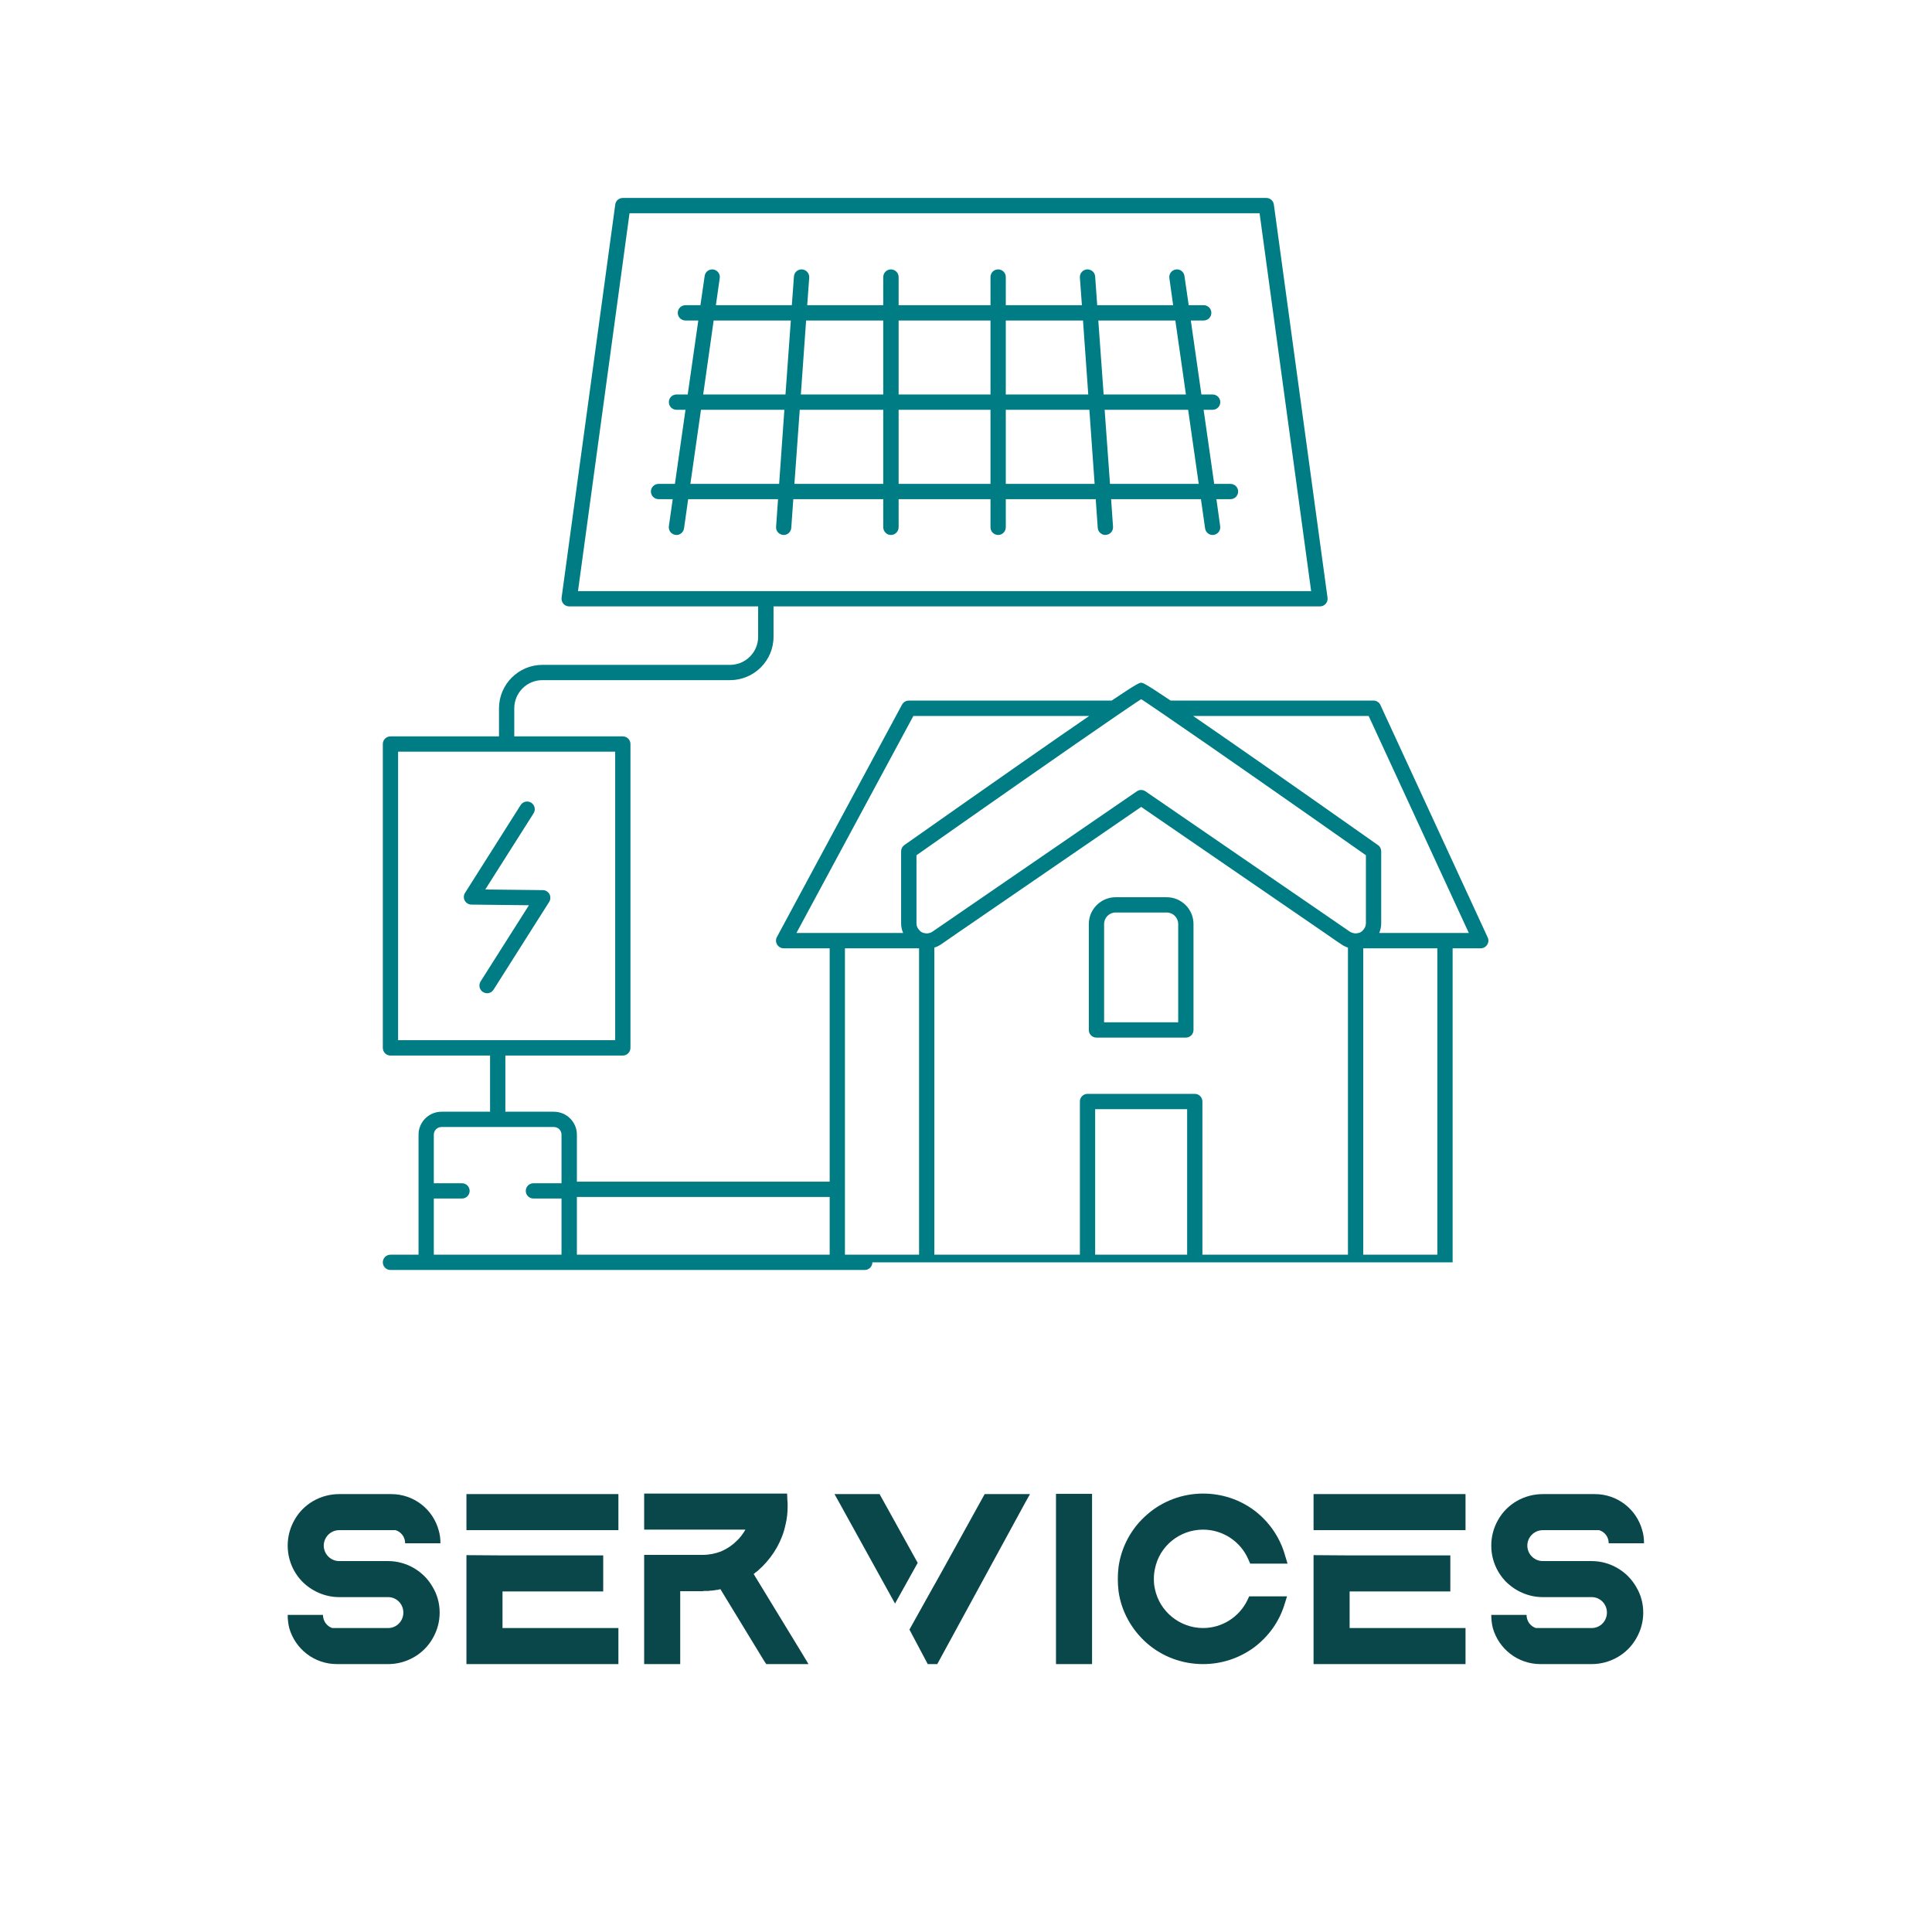 <svg xmlns="http://www.w3.org/2000/svg" xmlns:xlink="http://www.w3.org/1999/xlink" width="500" zoomAndPan="magnify" viewBox="0 0 375 375" height="500" preserveAspectRatio="xMidYMid meet" version="1.0"><defs><g/><clipPath id="7b520b2632"><path d="M 74.305 38.422 L 288.805 38.422 L 288.805 246.5 L 74.305 246.5 Z M 74.305 38.422 " clip-rule="nonzero"/></clipPath></defs><rect x="-37.5" width="450" fill="#ffffff" y="-37.5" height="450" fill-opacity="1"/><rect x="-37.5" width="450" fill="#ffffff" y="-37.5" height="450" fill-opacity="1"/><path fill="#007c84" d="M 134.004 93.922 L 136.059 79.539 L 152.246 79.539 L 151.23 93.922 Z M 138.523 62.207 L 153.5 62.207 L 152.461 76.57 L 136.488 76.57 Z M 155.23 79.539 L 171.438 79.539 L 171.438 93.922 L 154.195 93.922 Z M 156.465 62.207 L 171.438 62.207 L 171.438 76.57 L 155.445 76.57 Z M 174.422 79.539 L 192.254 79.539 L 192.254 93.922 L 174.422 93.922 Z M 174.422 62.207 L 192.254 62.207 L 192.254 76.57 L 174.422 76.57 Z M 195.223 79.539 L 211.445 79.539 L 212.465 93.922 L 195.223 93.922 Z M 195.223 62.207 L 210.211 62.207 L 211.23 76.57 L 195.223 76.57 Z M 228.133 62.207 L 230.188 76.57 L 214.215 76.57 L 213.18 62.207 Z M 232.672 93.922 L 215.449 93.922 L 214.41 79.539 L 230.617 79.539 Z M 150.641 102.25 C 150.566 103.051 151.191 103.766 151.996 103.82 C 152.031 103.82 152.086 103.84 152.121 103.84 C 152.891 103.84 153.535 103.23 153.586 102.445 L 153.98 96.887 L 171.438 96.887 L 171.438 102.34 C 171.438 103.16 172.117 103.84 172.922 103.84 C 173.742 103.84 174.422 103.16 174.422 102.34 L 174.422 96.887 L 192.254 96.887 L 192.254 102.34 C 192.254 103.16 192.914 103.84 193.738 103.84 C 194.559 103.84 195.223 103.16 195.223 102.34 L 195.223 96.887 L 212.68 96.887 L 213.07 102.445 C 213.125 103.23 213.785 103.84 214.555 103.84 C 214.59 103.84 214.625 103.82 214.66 103.82 C 215.484 103.766 216.09 103.051 216.039 102.25 L 215.664 96.887 L 233.102 96.887 L 233.906 102.551 C 234.012 103.305 234.637 103.84 235.371 103.84 C 235.441 103.84 235.516 103.82 235.586 103.82 C 236.391 103.695 236.961 102.945 236.836 102.141 L 236.105 96.887 L 238.836 96.887 C 239.66 96.887 240.32 96.227 240.32 95.406 C 240.32 94.582 239.66 93.922 238.836 93.922 L 235.676 93.922 L 233.621 79.539 L 235.371 79.539 C 236.191 79.539 236.855 78.875 236.855 78.055 C 236.855 77.234 236.191 76.57 235.371 76.57 L 233.191 76.57 L 231.137 62.207 L 233.637 62.207 C 234.461 62.207 235.121 61.543 235.121 60.723 C 235.121 59.902 234.461 59.238 233.637 59.238 L 230.727 59.238 L 229.902 53.574 C 229.797 52.754 229.047 52.18 228.223 52.305 C 227.418 52.43 226.848 53.184 226.973 53.984 L 227.707 59.238 L 212.965 59.238 L 212.57 53.664 C 212.516 52.859 211.82 52.254 210.98 52.289 C 210.16 52.359 209.551 53.059 209.605 53.879 L 209.996 59.238 L 195.223 59.238 L 195.223 53.773 C 195.223 52.949 194.559 52.289 193.738 52.289 C 192.914 52.289 192.254 52.949 192.254 53.773 L 192.254 59.238 L 174.422 59.238 L 174.422 53.773 C 174.422 52.949 173.742 52.289 172.922 52.289 C 172.117 52.289 171.438 52.949 171.438 53.773 L 171.438 59.238 L 156.68 59.238 L 157.07 53.879 C 157.125 53.059 156.5 52.359 155.68 52.289 C 154.82 52.254 154.16 52.859 154.105 53.664 L 153.695 59.238 L 138.953 59.238 L 139.703 53.984 C 139.828 53.184 139.258 52.43 138.453 52.305 C 137.633 52.199 136.879 52.754 136.773 53.574 L 135.953 59.238 L 133.039 59.238 C 132.219 59.238 131.555 59.902 131.555 60.723 C 131.555 61.543 132.219 62.207 133.039 62.207 L 135.539 62.207 L 133.484 76.57 L 131.305 76.57 C 130.484 76.57 129.824 77.234 129.824 78.055 C 129.824 78.875 130.484 79.539 131.305 79.539 L 133.055 79.539 L 131 93.922 L 127.82 93.922 C 127.016 93.922 126.34 94.582 126.34 95.406 C 126.34 96.227 127.016 96.887 127.82 96.887 L 130.574 96.887 L 129.824 102.141 C 129.715 102.945 130.27 103.695 131.09 103.82 C 131.164 103.82 131.234 103.84 131.305 103.84 C 132.02 103.84 132.664 103.305 132.77 102.551 L 133.574 96.887 L 151.016 96.887 L 150.641 102.25 " fill-opacity="1" fill-rule="nonzero"/><path fill="#007c84" d="M 106.648 173.543 C 106.379 173.078 105.898 172.773 105.359 172.773 L 94.191 172.648 L 103.574 157.855 C 104.004 157.16 103.805 156.246 103.109 155.801 C 102.414 155.371 101.5 155.566 101.055 156.266 L 90.262 173.312 C 89.977 173.758 89.957 174.328 90.207 174.812 C 90.477 175.277 90.957 175.582 91.496 175.582 L 102.664 175.707 L 93.281 190.5 C 92.852 191.199 93.051 192.109 93.746 192.555 C 93.996 192.699 94.266 192.789 94.551 192.789 C 95.031 192.789 95.516 192.539 95.801 192.09 L 106.594 175.062 C 106.879 174.598 106.898 174.027 106.648 173.543 " fill-opacity="1" fill-rule="nonzero"/><g clip-path="url(#7b520b2632)"><path fill="#007c84" d="M 280.473 181.086 L 267.711 181.086 C 267.945 180.512 268.09 179.867 268.09 179.207 L 268.09 165.234 C 268.09 164.754 267.855 164.289 267.445 164.02 C 249.059 151.066 238.121 143.453 231.582 138.969 L 265.656 138.969 L 285.098 181.086 Z M 278.988 243.535 L 264.605 243.535 L 264.605 184.066 L 278.988 184.066 Z M 264.031 180.977 C 263.906 181.031 263.801 181.066 263.676 181.086 C 263.496 181.137 263.316 181.172 263.121 181.172 C 262.941 181.172 262.762 181.137 262.586 181.086 C 262.352 181.031 262.121 180.922 261.922 180.781 L 261.637 180.582 L 222.344 153.602 C 221.828 153.246 221.164 153.246 220.648 153.602 L 181.355 180.582 L 181.051 180.797 C 180.855 180.941 180.641 181.031 180.445 181.086 C 180.246 181.156 180.07 181.172 179.871 181.172 C 179.676 181.172 179.496 181.137 179.316 181.086 C 179.211 181.066 179.086 181.031 178.977 180.977 C 178.727 180.852 178.551 180.691 178.391 180.496 C 178.066 180.156 177.887 179.707 177.887 179.207 L 177.887 166.004 C 190.609 157.051 207.941 144.938 216.664 138.969 C 217.469 138.414 218.199 137.914 218.844 137.484 C 219.504 137.039 220.074 136.645 220.559 136.324 C 220.594 136.305 220.613 136.289 220.648 136.27 C 220.789 136.18 220.934 136.074 221.078 135.984 C 221.219 135.895 221.379 135.789 221.504 135.715 C 221.629 135.789 221.773 135.895 221.934 135.984 C 222.059 136.074 222.203 136.18 222.344 136.27 C 222.379 136.289 222.418 136.305 222.453 136.324 C 222.918 136.645 223.488 137.039 224.148 137.484 C 224.793 137.914 225.527 138.414 226.328 138.969 C 235.066 144.938 252.398 157.051 265.121 166.004 L 265.121 179.207 C 265.121 179.707 264.926 180.137 264.605 180.496 C 264.441 180.691 264.266 180.852 264.031 180.977 Z M 261.637 184.066 L 261.637 243.535 L 233.387 243.535 L 233.387 213.801 C 233.387 212.98 232.727 212.316 231.906 212.316 L 211.09 212.316 C 210.266 212.316 209.605 212.98 209.605 213.801 L 209.605 243.535 L 181.355 243.535 L 181.355 183.926 C 181.855 183.781 182.32 183.531 182.766 183.227 L 183.695 182.586 L 185.859 181.086 L 221.504 156.621 L 257.137 181.086 L 259.297 182.586 L 260.207 183.191 C 260.637 183.516 261.137 183.766 261.637 183.926 Z M 230.422 243.535 L 212.57 243.535 L 212.57 215.285 L 230.422 215.285 Z M 178.391 243.535 L 164.004 243.535 L 164.004 184.066 L 178.391 184.066 Z M 154.59 181.086 L 177.281 138.969 L 211.41 138.969 C 204.871 143.453 193.953 151.066 175.547 164.02 C 175.156 164.289 174.906 164.754 174.906 165.234 L 174.906 179.207 C 174.906 179.867 175.047 180.512 175.297 181.086 Z M 161.039 243.535 L 111.973 243.535 L 111.973 232.332 L 161.039 232.332 Z M 108.988 229.438 L 108.988 229.668 L 103.539 229.668 C 102.715 229.668 102.055 230.328 102.055 231.152 C 102.055 231.973 102.715 232.633 103.539 232.633 L 108.988 232.633 L 108.988 243.535 L 84.203 243.535 L 84.203 232.633 L 89.672 232.633 C 90.492 232.633 91.156 231.973 91.156 231.152 C 91.156 230.328 90.492 229.668 89.672 229.668 L 84.203 229.668 L 84.203 220.234 C 84.203 219.41 84.883 218.75 85.688 218.75 L 107.504 218.75 C 108.328 218.75 108.988 219.41 108.988 220.234 Z M 77.273 201.902 L 77.273 145.902 L 119.406 145.902 L 119.406 201.902 Z M 112.188 114.738 L 122.191 41.391 L 244.484 41.391 L 254.492 114.738 Z M 288.762 181.961 L 267.945 136.859 C 267.711 136.324 267.176 135.984 266.605 135.984 L 227.223 135.984 C 222.094 132.535 221.793 132.52 221.504 132.52 C 221.203 132.52 220.898 132.535 215.77 135.984 L 176.406 135.984 C 175.852 135.984 175.352 136.289 175.082 136.77 L 150.801 181.871 C 150.551 182.336 150.566 182.891 150.836 183.336 C 151.105 183.781 151.586 184.066 152.121 184.066 L 161.039 184.066 L 161.039 229.363 L 111.973 229.363 L 111.973 220.234 C 111.973 217.785 109.969 215.785 107.504 215.785 L 98.09 215.785 L 98.09 204.883 L 120.887 204.883 C 121.711 204.883 122.371 204.207 122.371 203.383 L 122.371 144.418 C 122.371 143.598 121.711 142.934 120.887 142.934 L 99.82 142.934 L 99.82 137.484 C 99.82 134.465 102.27 132.016 105.27 132.016 L 141.703 132.016 C 146.352 132.016 150.141 128.246 150.141 123.602 L 150.141 117.703 L 256.188 117.703 C 256.617 117.703 257.027 117.527 257.312 117.203 C 257.598 116.883 257.723 116.453 257.672 116.023 L 247.254 39.691 C 247.145 38.957 246.52 38.422 245.789 38.422 L 120.887 38.422 C 120.156 38.422 119.512 38.957 119.422 39.691 L 109.004 116.023 C 108.953 116.453 109.078 116.883 109.363 117.203 C 109.648 117.527 110.059 117.703 110.488 117.703 L 147.156 117.703 L 147.156 123.602 C 147.156 126.602 144.707 129.051 141.703 129.051 L 105.27 129.051 C 100.645 129.051 96.855 132.84 96.855 137.484 L 96.855 142.934 L 75.789 142.934 C 74.965 142.934 74.305 143.598 74.305 144.418 L 74.305 203.383 C 74.305 204.207 74.965 204.883 75.789 204.883 L 95.121 204.883 L 95.121 215.785 L 85.688 215.785 C 83.238 215.785 81.238 217.785 81.238 220.234 L 81.238 243.535 L 75.789 243.535 C 74.965 243.535 74.305 244.195 74.305 245.016 C 74.305 245.84 74.965 246.5 75.789 246.5 L 167.848 246.5 C 168.668 246.5 169.328 245.84 169.328 245.016 L 281.953 245.016 L 281.953 184.066 L 287.422 184.066 C 287.922 184.066 288.387 183.801 288.656 183.371 C 288.941 182.961 288.977 182.406 288.762 181.961 " fill-opacity="1" fill-rule="nonzero"/></g><path fill="#007c84" d="M 228.688 181.086 L 228.688 198.434 L 214.305 198.434 L 214.305 179.352 C 214.305 178.117 215.305 177.117 216.539 177.117 L 226.453 177.117 C 227.688 177.117 228.688 178.117 228.688 179.352 Z M 226.453 174.152 L 216.539 174.152 C 213.68 174.152 211.34 176.492 211.34 179.352 L 211.34 199.918 C 211.34 200.738 212 201.398 212.82 201.398 L 230.172 201.398 C 230.992 201.398 231.656 200.738 231.656 199.918 L 231.656 179.352 C 231.656 176.492 229.332 174.152 226.453 174.152 " fill-opacity="1" fill-rule="nonzero"/><g fill="#0a474b" fill-opacity="1"><g transform="translate(53.341, 323)"><g><path d="M 21.996 -19.996 L 12.5 -19.996 C 10.848 -19.996 9.5 -21.348 9.5 -22.996 C 9.5 -24.648 10.848 -25.996 12.5 -25.996 L 23.449 -25.996 C 24.547 -25.648 25.297 -24.648 25.297 -23.449 L 32.148 -23.449 C 32.148 -24.348 32.047 -25.199 31.797 -25.996 C 30.695 -30.047 26.996 -32.996 22.598 -32.996 L 12.5 -32.996 C 8.898 -32.996 5.551 -31.098 3.801 -27.945 C 2.949 -26.449 2.5 -24.746 2.5 -22.996 C 2.5 -21.246 2.949 -19.547 3.801 -18.047 C 4.199 -17.348 4.648 -16.75 5.148 -16.199 C 7.051 -14.199 9.699 -13 12.5 -13 L 21.996 -13 C 23.648 -13 24.949 -11.648 24.949 -10 C 24.949 -8.348 23.648 -7 21.996 -7 L 11.148 -7 C 10.098 -7.348 9.348 -8.348 9.348 -9.551 L 2.5 -9.551 C 2.5 -8.648 2.602 -7.801 2.801 -7 C 3.949 -2.949 7.648 0 12.047 0 L 21.996 0 C 25.547 0 28.898 -1.898 30.648 -5 C 31.547 -6.551 31.996 -8.25 31.996 -10 C 31.996 -11.75 31.547 -13.449 30.648 -14.949 C 28.898 -18.047 25.547 -19.996 21.996 -19.996 Z M 21.996 -19.996 "/></g></g></g><g fill="#0a474b" fill-opacity="1"><g transform="translate(88.036, 323)"><g><path d="M 2.5 -32.996 L 2.5 -25.996 L 31.996 -25.996 L 31.996 -32.996 Z M 9.5 -14.098 L 29.047 -14.098 L 29.047 -21.098 L 9.5 -21.098 L 2.5 -21.148 L 2.5 0 L 31.996 0 L 31.996 -7 L 9.5 -7 Z M 9.5 -14.098 "/></g></g></g><g fill="#0a474b" fill-opacity="1"><g transform="translate(122.531, 323)"><g><path d="M 33.195 -2 L 23.746 -17.5 C 23.797 -17.5 23.848 -17.547 23.898 -17.598 L 23.949 -17.648 C 23.996 -17.648 24.047 -17.699 24.047 -17.75 C 24.148 -17.797 24.199 -17.848 24.297 -17.898 C 24.348 -17.949 24.449 -18.047 24.547 -18.098 C 24.547 -18.148 24.598 -18.148 24.598 -18.148 C 24.648 -18.199 24.746 -18.297 24.797 -18.348 C 24.996 -18.547 25.199 -18.699 25.449 -18.949 C 27.695 -21.199 29.297 -23.996 29.945 -27.098 C 30.246 -28.297 30.348 -29.496 30.348 -30.695 C 30.348 -31.098 30.348 -31.496 30.297 -31.848 L 30.246 -33.098 L 2.5 -33.098 L 2.5 -26.098 L 22.148 -26.098 C 21.699 -25.297 21.148 -24.547 20.496 -23.949 C 19.648 -23.098 18.699 -22.449 17.598 -21.949 C 17.547 -21.949 17.547 -21.949 17.5 -21.898 C 16.348 -21.449 15.098 -21.199 13.848 -21.199 L 2.5 -21.199 L 2.5 0 L 9.5 0 L 9.5 -14.148 L 13.848 -14.148 C 13.949 -14.148 14.047 -14.199 14.148 -14.199 L 14.348 -14.199 C 14.449 -14.199 14.5 -14.199 14.598 -14.199 C 14.648 -14.199 14.699 -14.199 14.699 -14.199 C 14.797 -14.199 14.898 -14.199 15 -14.199 L 15.098 -14.199 L 15.148 -14.25 C 15.25 -14.25 15.348 -14.25 15.5 -14.25 C 15.598 -14.25 15.699 -14.297 15.848 -14.297 C 15.898 -14.297 15.949 -14.297 16 -14.297 C 16.098 -14.348 16.199 -14.348 16.297 -14.348 C 16.348 -14.348 16.398 -14.348 16.449 -14.398 C 16.5 -14.398 16.598 -14.398 16.699 -14.398 C 16.898 -14.449 17.098 -14.5 17.297 -14.547 L 25.797 -0.602 L 26.199 0 L 34.398 0 Z M 33.195 -2 "/></g></g></g><g fill="#0a474b" fill-opacity="1"><g transform="translate(159.475, 323)"><g><path d="M 11.5 -32.547 L 11.25 -32.996 L 2.5 -32.996 L 3.449 -31.297 L 14.25 -11.75 L 18.648 -19.648 Z M 31.648 -32.996 L 31.398 -32.547 L 23.746 -18.699 L 22.297 -16.098 L 21.449 -14.598 L 17.047 -6.699 L 20.598 0 L 22.449 0 L 39.496 -31.297 L 40.445 -32.996 Z M 31.648 -32.996 "/></g></g></g><g fill="#0a474b" fill-opacity="1"><g transform="translate(202.468, 323)"><g><path d="M 2.5 -33.047 L 2.5 0 L 9.5 0 L 9.5 -33.047 Z M 2.5 -33.047 "/></g></g></g><g fill="#0a474b" fill-opacity="1"><g transform="translate(214.466, 323)"><g><path d="M 27.996 -13.148 L 27.648 -12.398 C 26.047 -9.098 22.699 -7 19.047 -7 C 14.547 -7 10.598 -10.199 9.699 -14.598 C 9.551 -15.199 9.5 -15.898 9.5 -16.547 C 9.5 -17.199 9.551 -17.797 9.699 -18.449 C 10.551 -22.898 14.5 -26.098 19.047 -26.098 C 22.898 -26.098 26.348 -23.797 27.848 -20.297 L 28.195 -19.5 L 35.445 -19.5 L 34.945 -21.148 C 33.996 -24.547 31.898 -27.598 29.098 -29.746 C 26.199 -31.945 22.699 -33.098 19.047 -33.098 C 15.047 -33.098 11.148 -31.648 8.148 -28.996 C 5.148 -26.398 3.199 -22.797 2.648 -18.898 C 2.551 -18.098 2.5 -17.348 2.5 -16.547 C 2.5 -15.75 2.551 -14.898 2.648 -14.098 C 3.199 -10.199 5.199 -6.648 8.148 -4.051 C 11.199 -1.398 15.047 0 19.047 0 C 22.598 0 25.996 -1.102 28.898 -3.199 C 31.695 -5.301 33.746 -8.098 34.797 -11.398 L 35.348 -13.148 Z M 27.996 -13.148 "/></g></g></g><g fill="#0a474b" fill-opacity="1"><g transform="translate(252.461, 323)"><g><path d="M 2.5 -32.996 L 2.5 -25.996 L 31.996 -25.996 L 31.996 -32.996 Z M 9.5 -14.098 L 29.047 -14.098 L 29.047 -21.098 L 9.5 -21.098 L 2.5 -21.148 L 2.5 0 L 31.996 0 L 31.996 -7 L 9.5 -7 Z M 9.5 -14.098 "/></g></g></g><g fill="#0a474b" fill-opacity="1"><g transform="translate(286.955, 323)"><g><path d="M 21.996 -19.996 L 12.5 -19.996 C 10.848 -19.996 9.5 -21.348 9.5 -22.996 C 9.5 -24.648 10.848 -25.996 12.5 -25.996 L 23.449 -25.996 C 24.547 -25.648 25.297 -24.648 25.297 -23.449 L 32.148 -23.449 C 32.148 -24.348 32.047 -25.199 31.797 -25.996 C 30.695 -30.047 26.996 -32.996 22.598 -32.996 L 12.5 -32.996 C 8.898 -32.996 5.551 -31.098 3.801 -27.945 C 2.949 -26.449 2.5 -24.746 2.5 -22.996 C 2.5 -21.246 2.949 -19.547 3.801 -18.047 C 4.199 -17.348 4.648 -16.75 5.148 -16.199 C 7.051 -14.199 9.699 -13 12.5 -13 L 21.996 -13 C 23.648 -13 24.949 -11.648 24.949 -10 C 24.949 -8.348 23.648 -7 21.996 -7 L 11.148 -7 C 10.098 -7.348 9.348 -8.348 9.348 -9.551 L 2.5 -9.551 C 2.5 -8.648 2.602 -7.801 2.801 -7 C 3.949 -2.949 7.648 0 12.047 0 L 21.996 0 C 25.547 0 28.898 -1.898 30.648 -5 C 31.547 -6.551 31.996 -8.25 31.996 -10 C 31.996 -11.75 31.547 -13.449 30.648 -14.949 C 28.898 -18.047 25.547 -19.996 21.996 -19.996 Z M 21.996 -19.996 "/></g></g></g></svg>